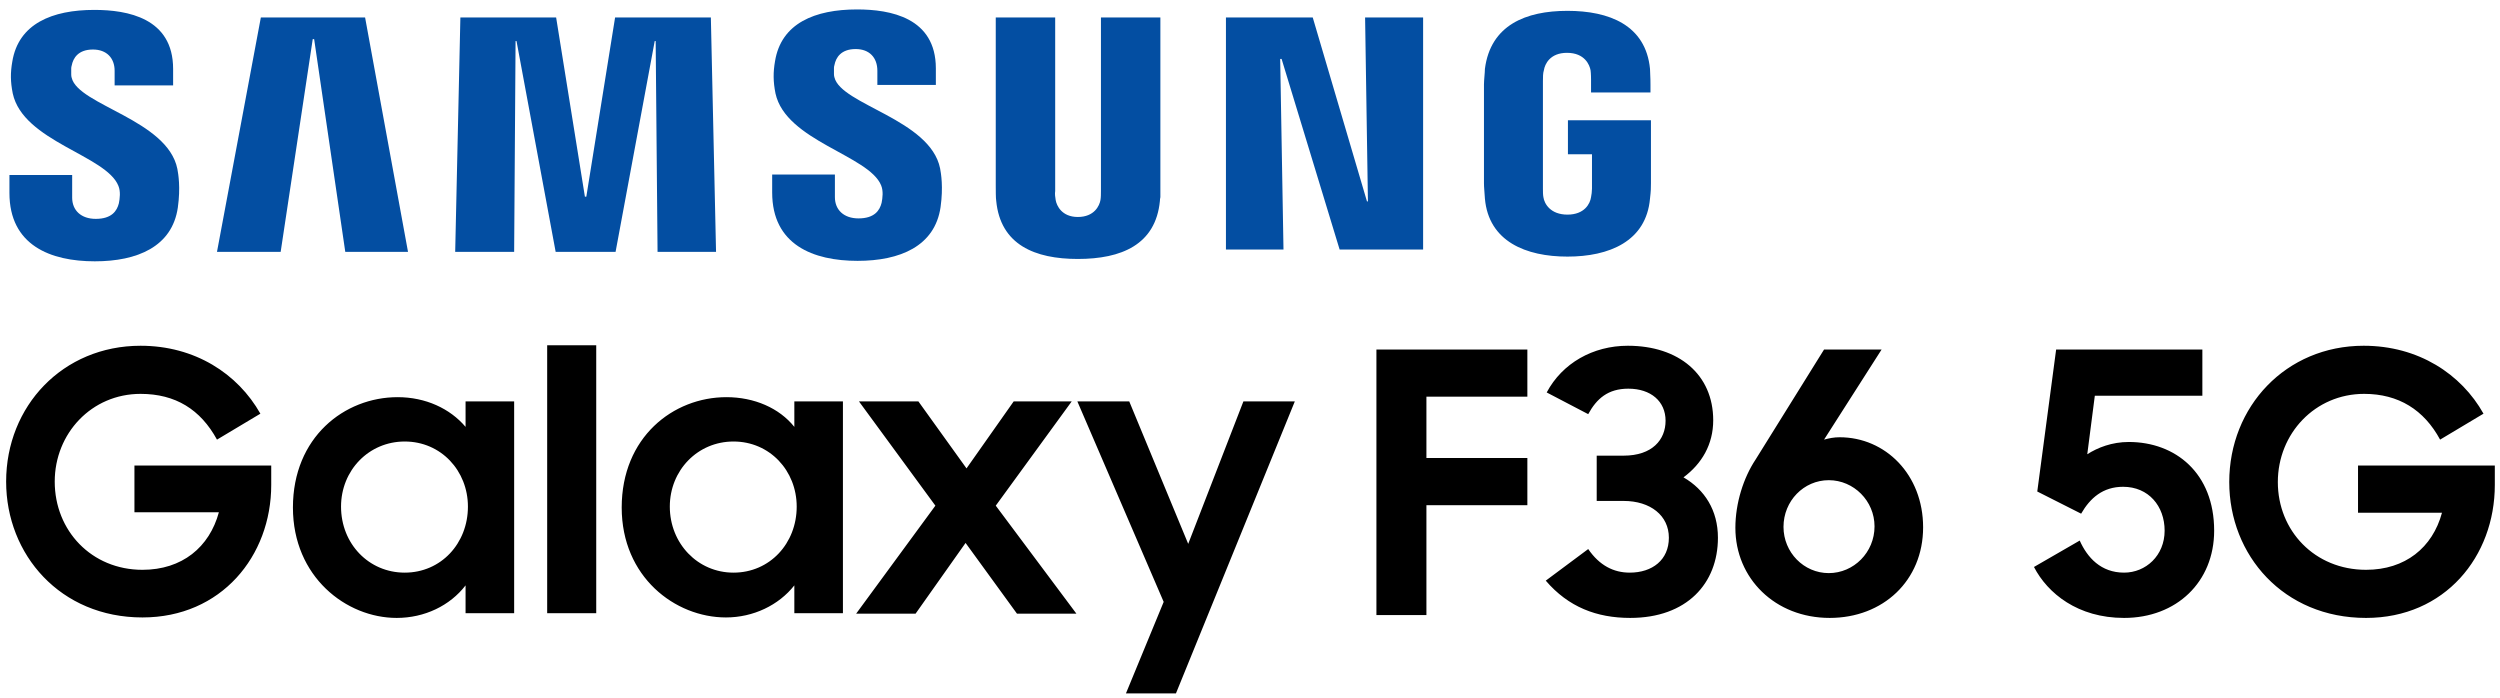 <svg version="1.2" xmlns="http://www.w3.org/2000/svg" viewBox="0 0 530 148" width="530" height="148"><style>.a{fill:#034ea2}</style><path fill-rule="evenodd" d="m98.7 85.1h10.3v44.9h-10.3v-5.9c-3.3 4.3-8.7 6.9-14.6 6.9-10.7 0-22-8.7-22-23.4 0-14.9 10.9-23.4 22.2-23.4 5.9 0 11.1 2.4 14.4 6.3zm0.5 22.3c0-7.6-5.7-13.8-13.4-13.8-7.6 0-13.5 6.1-13.5 13.8 0 7.9 5.9 14 13.5 14 7.7 0 13.4-6.2 13.4-14zm69.2-22.3h10.3v44.9h-10.3v-5.9c-3.3 4.2-8.7 6.8-14.5 6.8-10.8 0-22.1-8.6-22.1-23.3 0-14.9 10.9-23.4 22.2-23.4 5.9 0 11.2 2.3 14.4 6.3zm0.5 22.3c0-7.6-5.7-13.8-13.4-13.8-7.6 0-13.5 6.1-13.5 13.8 0 7.8 5.9 14 13.5 14 7.7 0 13.4-6.2 13.4-14zm94.7-22.3h10.9l-25.2 61.9h-10.6l8-19.4-18.3-42.5h11l12.5 30.2zm-52.5 22.1l17.1 22.9h-12.6l-10.9-15-10.6 15h-12.6l16.8-22.9-16.2-22.1h12.6l10.2 14.2 10-14.2h12.3zm-84.7-34v56.8h-10.4v-56.8zm-97.9 25.5h29v4.1c0 15.1-10.6 28.1-27.3 28.1-17.4 0-28.9-13.3-28.9-28.8 0-16 12-28.8 28.5-28.8 11.5 0 20.6 5.9 25.4 14.4l-9.2 5.5c-3.5-6.4-8.8-9.7-16.2-9.7-10.4 0-18.2 8.4-18.2 18.6 0 10.4 7.8 18.7 18.6 18.7 8.4 0 14.2-4.8 16.2-12.2h-17.9zm263.3-24.6h32v10h-21.4v13h21.4v10h-21.4v23.3h-10.6zm35.9 49l9-6.7c2.4 3.5 5.4 5 8.8 5 4.8 0 8.3-2.7 8.3-7.4 0-4.7-3.9-7.8-9.6-7.8h-5.7v-9.6h5.7c6.1 0 8.9-3.4 8.9-7.4 0-4.1-3.1-6.8-7.9-6.8-4.3 0-6.7 2.1-8.5 5.4l-8.8-4.6c3.3-6.2 9.8-9.9 17.2-9.9 10.8 0 18.1 6.1 18.1 15.8 0 5.1-2.4 9.2-6.3 12.1 4.5 2.6 7.3 7 7.3 12.8 0 9.7-6.6 17-18.6 17-7.1 0-13.1-2.3-17.9-7.9zm40.2-11.2c0-5.2 1.7-10.6 4.3-14.5l14.5-23.3h12.2l-12.2 19.1c1.1-0.3 2.1-0.5 3.3-0.5 9.7 0 17.7 7.9 17.7 19.1 0 11.3-8.5 19.2-19.8 19.2-11.6 0-20-8.4-20-19.1zm29.5-0.3c0-5.4-4.4-9.8-9.7-9.8-5.3 0-9.6 4.4-9.6 9.9 0 5.4 4.3 9.8 9.6 9.8 5.3 0 9.7-4.4 9.7-9.9zm33.8 8.6l9.7-5.6c1.6 3.6 4.5 6.8 9.4 6.8 4.6 0 8.6-3.6 8.6-8.9 0-5.2-3.4-9.3-8.8-9.3-4.3 0-7 2.4-8.9 5.7l-9.3-4.7 4-30.1h31v9.8h-22.8l-1.6 12.4c2.2-1.4 5.2-2.6 8.8-2.6 9.9 0 18.1 6.6 18.1 18.8 0 10.9-8 18.5-19.1 18.5-9.8 0-16.2-5.2-19.1-10.8zm41.4-18c0-16 12-28.9 28.5-28.9 11.6 0 20.7 6 25.4 14.4l-9.2 5.5c-3.4-6.3-8.8-9.7-16.1-9.7-10.4 0-18.3 8.4-18.3 18.7 0 10.3 7.8 18.6 18.7 18.6 8.3 0 14.1-4.7 16.1-12.1h-17.8v-10h29v4.1c0 15.2-10.6 28.2-27.3 28.2-17.5 0-29-13.3-29-28.8z"/><filter id="f0"><feFlood flood-color="#000000" flood-opacity="1" /><feBlend mode="normal" in2="SourceGraphic"/><feComposite in2="SourceAlpha" operator="in" /></filter><g filter="url(#f0)"><path class="a" d="m25.1 39.4c0.5 1.2 0.3 2.7 0.1 3.7-0.4 1.6-1.5 3.3-4.9 3.3-3.1 0-5-1.8-5-4.5v-4.8h-13.3v3.8c0 11.1 8.7 14.5 18.1 14.5 9 0 16.4-3.1 17.6-11.4 0.6-4.3 0.1-7.1-0.1-8.2-2.1-10.4-21-13.5-22.4-19.3q-0.1-0.3-0.1-0.7 0-0.3 0-0.6 0-0.3 0-0.7 0-0.3 0.1-0.6c0.3-1.6 1.4-3.4 4.5-3.4 2.9 0 4.6 1.8 4.6 4.5v3.1h12.4v-3.5c0-10.8-9.7-12.5-16.7-12.5-8.9 0-16.1 2.9-17.4 11-0.4 2.3-0.4 4.2 0.1 6.7 2.2 10.2 19.8 13.1 22.4 19.6z"/><path class="a" d="m55.3 3.7l-9.3 49.7h13.5l6.8-45.1h0.3l6.6 45.1h13.3l-9.1-49.7zm75.1 0l-6.1 38h-0.3l-6.1-38h-20.3l-1.1 49.7h12.5l0.3-44.7h0.2l8.3 44.7h12.7l8.3-44.7h0.2l0.4 44.7h12.4l-1.1-49.7z"/><path class="a" d="m186.8 39.3c0.5 1.2 0.3 2.7 0.1 3.7-0.4 1.6-1.5 3.3-4.9 3.3-3.1 0-5-1.8-5-4.5v-4.8h-13.3v3.8c0 11.1 8.7 14.5 18.1 14.5 9 0 16.4-3.1 17.6-11.4 0.6-4.3 0.1-7.1-0.1-8.2-2.1-10.4-21-13.5-22.4-19.3q-0.1-0.3-0.1-0.7 0-0.3 0-0.6 0-0.3 0-0.7 0-0.3 0.1-0.6c0.3-1.6 1.4-3.4 4.5-3.4 2.9 0 4.6 1.8 4.6 4.6v3h12.4v-3.5c0-10.8-9.7-12.5-16.7-12.5-8.9 0-16.1 2.9-17.4 11-0.4 2.3-0.4 4.3 0.1 6.8 2.2 10.1 19.8 13.1 22.4 19.5z"/><path fill-rule="evenodd" class="a" d="m228.5 46c3.5 0 4.6-2.4 4.8-3.6 0.1-0.6 0.1-1.3 0.1-1.9v-36.8h12.6c0 0.3 0 36.2 0 36.5q0 0.4 0 0.8 0 0.4 0 0.8-0.1 0.4-0.1 0.8c-0.9 9.3-8.2 12.3-17.4 12.3-9.1 0-16.4-3-17.3-12.3-0.1-0.5-0.1-2.4-0.1-3.3v-35.6h12.6v36.8c-0.1 0.6 0 1.3 0.1 1.9 0.2 1.2 1.3 3.6 4.7 3.6zm73.2-42.3v49.2h-17.7l-12.3-40.4h-0.3l0.7 40.4h-12.2v-49.2h18.4l11.5 39h0.2l-0.6-39zm30.6 41.8c3.6 0 4.8-2.3 5-3.7 0.1-0.5 0.2-1.2 0.2-1.8v-7.3h-5.1v-7.2h17.6v13.3c0 1 0 1.6-0.2 3.3-0.8 9.1-8.7 12.3-17.5 12.3-8.8 0-16.7-3.2-17.5-12.3-0.1-1.7-0.2-2.3-0.2-3.3v-20.9c0-0.9 0.2-2.5 0.2-3.3 1.2-9.3 8.7-12.3 17.5-12.3 8.8 0 16.6 3 17.5 12.3 0.1 1.6 0.1 3.3 0.1 3.3v1.7h-12.6v-2.8c0 0 0-1.2-0.1-1.9-0.2-1.1-1.2-3.7-5-3.7-3.6 0-4.7 2.4-4.9 3.7-0.2 0.6-0.2 1.5-0.2 2.3v22.8c0 0.6 0 1.3 0.1 1.8 0.2 1.4 1.5 3.7 5.1 3.7z"/></g></svg>